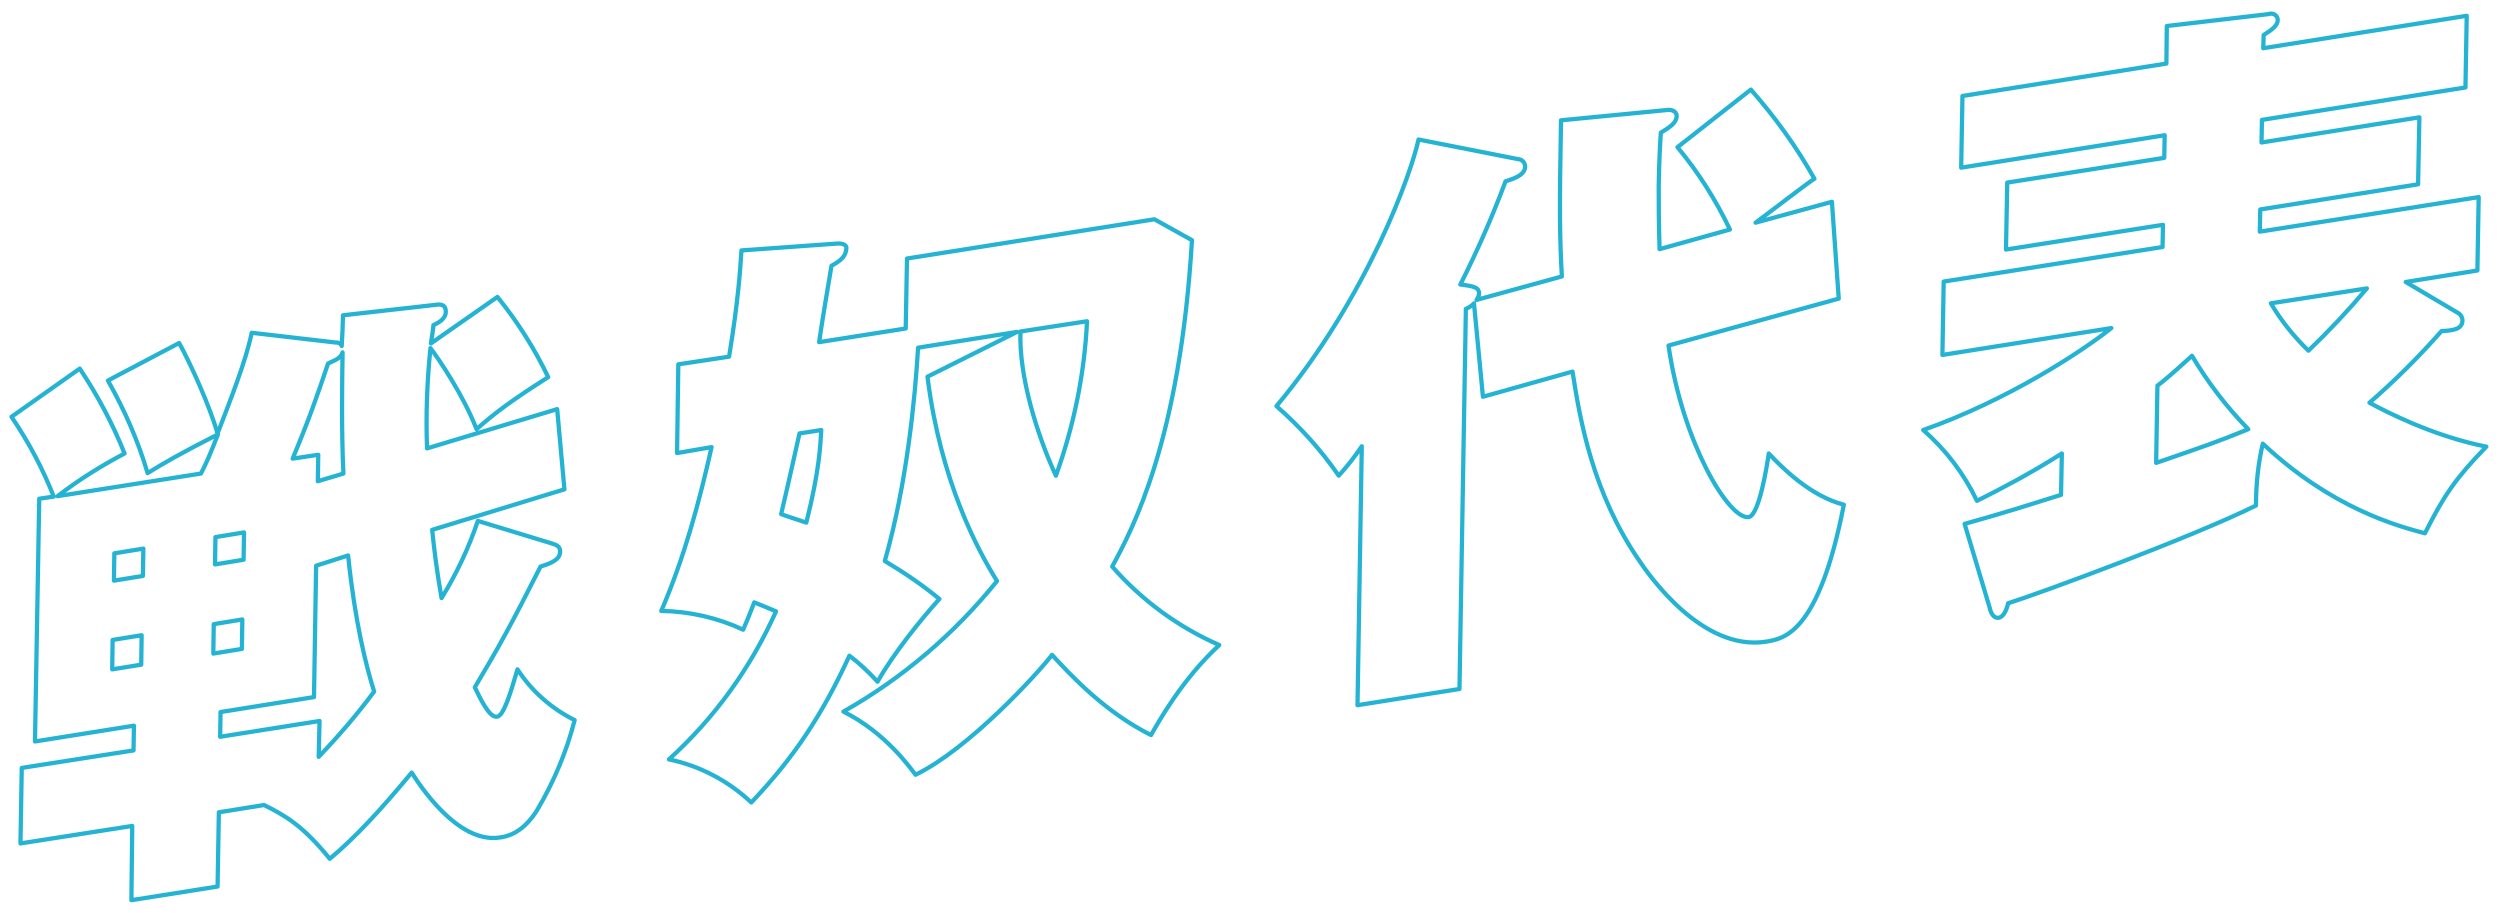 <?xml version="1.0" encoding="utf-8"?>
<!-- Generator: Adobe Illustrator 25.3.1, SVG Export Plug-In . SVG Version: 6.00 Build 0)  -->
<svg version="1.1" id="レイヤー_1" xmlns="http://www.w3.org/2000/svg" xmlns:xlink="http://www.w3.org/1999/xlink" x="0px"
	 y="0px" viewBox="0 0 586 214" style="enable-background:new 0 0 586 214;" xml:space="preserve">
<style type="text/css">
	.st0{fill-rule:evenodd;clip-rule:evenodd;fill:#FFFFFF;fill-opacity:0;stroke:#25B3D3;stroke-linejoin:round;}
</style>
<path id="蒼い狂信" class="st0" d="M112,122.1c-2.1,6.3-5,12.4-8.5,18.1c-1.1-6.3-1.7-11.1-2.2-16l31-9.5l-1.7-18.8l-30.5,9.2
	c-0.3-7.8,0-15.7,0.8-23.5c2,2.6,7.8,11.2,10.8,19c4.3-3.8,8-6.6,16.8-12.2c-3.2-6.7-7.2-13-11.9-18.8l-15.6,10.9
	c0.3-2,0.5-3,0.6-4.3c1.6-0.7,2.9-1.7,2.9-3.1c0-2-1.6-1.8-2.8-1.6l-21.3,2.4c0,1-0.2,6.1-0.3,7.2c-0.2-0.5-0.8-0.9-1.3-0.8
	l-19.8-2.3c-1.3,6.5-5.2,16.3-8,23.6c-1.8-6.3-6.2-16.1-9-21.2l-16.7,8.8c3.9,6.9,7.1,14.2,9.3,21.7c3.7-2.3,7.3-4.4,16.5-9.1
	c-1.8,4.6-2.8,6.9-4,9.2l-33.6,5.3c4.9-3.8,10.2-7.1,15.7-10c-2.8-7-6.3-13.6-10.5-19.9l-16,11.3c4,5.9,7.3,12.1,9.9,18.7l-3.4,0.5
	l-1,56.9l23.2-3.7l-0.1,5.8l-26.2,4.1l-0.3,17.7l26.2-4.1L30.8,211l20.2-3.2l0.3-17.4l10.6-1.7c4.8,2.4,9,4.7,15.4,12.6
	c6.2-5.2,11.6-11.1,19.2-20.2c1.6,2.5,10.7,16.8,20.7,15.2c1.4-0.2,5.2-0.8,8.7-6.4c3.9-6.6,6.9-13.7,8.8-21.1
	c-5.4-2.7-10.1-6.8-13.4-11.9c-1.6,5.4-3.2,10.9-4.8,11.1c-1.8,0.3-4-4.4-5.2-6.9c5.6-9.4,8.6-14.8,15.4-28.3
	c2.9-0.9,4.5-1.7,4.6-3.5c0-1.4-1.1-1.6-1.9-1.9L112,122.1z M50.5,125.9l6.7-1.1l-0.1,6.4l-6.7,1.1L50.5,125.9z M74.9,169l-23.3,3.7
	l0.1-5.8l21.9-3.5l0.5-30.8l7.5-2.4c1.6,15.7,4.3,26.2,6.1,31.9c-4,5.4-8.4,10.5-13,15.3L74.9,169z M26.8,129.7l6.8-1.1l-0.1,6.4
	l-6.8,1.1L26.8,129.7z M56.7,152.1l-6.7,1.1l0.1-6.9l6.7-1.1L56.7,152.1z M33.1,155.8l-6.8,1.1l0.1-6.9l6.8-1.1L33.1,155.8z
	 M74.5,112.8l0.1-6.2l-6,0.9c4-9.6,5.7-14.6,8.3-22.3c2.5-1.1,3-1.5,3.4-2.6c-0.1,6.7-0.3,18.2,0.2,28.4L74.5,112.8z M166.8,104.8
	c-2.9,12.9-6.4,25.9-11.8,38.4c6.6,0.1,13.2,1.6,19.2,4.4c1-2.3,1.3-3.1,2.6-6.4c1.8,0.7,2.7,1.1,5.1,2.1
	c-5.9,13.2-14.4,25-25.1,34.7c7.2,1.5,13.9,5,19.3,10.1c10.1-10.6,16.7-20.7,23-34.4c2.4,1.8,4.6,3.9,6.6,6.1
	c3.5-6.3,10.3-14.8,14.5-19.4c-4-3.3-8.3-6.2-12.8-8.9c5.2-18.2,7.1-38.3,7.8-50l23.2-3.7l-21,10.5c3.1,24.7,11.9,40.8,16.3,47.9
	c-10,12.4-22.2,22.8-36,30.6c10,5,15.8,13.4,16.9,14.8c12.6-6.1,28.7-23.8,32-28.1c4.4,4.8,12.4,13.4,23.2,18.8
	c1.6-2.8,7.2-13,16-21.1c-9.6-4.2-18.2-10.5-25.1-18.4c4.9-9,15.9-29.8,18.7-76.5l-8.8-4.9l-58,9.2l-0.3,16.4L192,80.2
	c0.6-4.2,2.1-13.2,2.9-17.9c2.6-1.4,3.4-2.5,3.5-4.2c0-0.8-1.1-1.1-2.3-1l-22.3,1.6c-0.3,4.5-0.7,11.4-2.9,24.9L159,85.4l-0.3,20.8
	L166.8,104.8z M192.5,100.8c-0.2,3.5-0.4,9.4-3.5,21.7c-2.6-0.9-4.1-1.3-5.9-2c2.1-8.9,3.1-13.6,4.3-18.9L192.5,100.8z M254.8,75.3
	c-0.6,12.4-3.1,24.6-7.3,36.2c-4.5-9.8-8.7-23.5-8.3-33.8L254.8,75.3z M346.1,70.3c0.3-0.4,0.5-0.9,0.6-1.4c0-1.4-0.8-1.8-4.4-2.2
	c4-7.9,7.5-15.9,10.6-24.2c1.5-0.5,4.5-1.3,4.6-3.4c0-1-0.8-1.8-1.7-1.8l-23.3-4.6c-1.5,7.2-11.6,36.5-33.3,62.5
	c5.5,4.8,10.4,10.2,14.6,16.3c2-2.2,3.8-4.5,5.4-6.9l-1,60.7l23.9-3.8l1.5-89.1c0.7-0.3,1.4-0.7,1.9-1.3l2.1,21.9l21-5.9
	c1.8,11.7,4.8,28.6,15.7,44.4c2,3,14.6,21.3,29.7,18.9c4.2-0.7,12.3-1.9,18.2-32.1c-7.9-2-14.7-8.9-17.6-12
	c-0.5,3.4-2.3,14.5-4.7,14.9c-4.6,0.7-15.5-17.3-18.8-40.2L431,70l-1.6-22.7l-17.9,4.9c1.8-1.3,12.7-9.7,13.8-10.3
	c-4.2-7.5-9.2-14.4-14.9-20.9l-17.2,13.5c4.9,5.9,9,12.4,12.3,19.3l-16.5,4.6c-0.2-7-0.2-9.8-0.2-14.8c0.1-5.8,0.3-9.6,0.5-12.5
	c2.1-1.3,3.7-2.3,3.7-3.9c0-1.3-1.5-1.6-2.4-1.4l-24.7,2.4c-0.4,21.2-0.3,27.7,0.2,36.6L346.1,70.3z M466.4,142.5
	c0.2,1.1,0.9,2.5,2.1,2.3s1.9-2,2.2-3.4c7.1-2.2,42.7-15.3,58.1-22.9c0-4.9,0.5-9.8,1.6-14.5c16.2,15.2,31.6,19.3,38,21
	c4.4-8.7,7-12.7,14.4-20.3c-12.6-2.5-23.7-8.3-27.4-10.3c6-5.2,11.6-10.8,16.9-16.8c2.6-0.1,4.9-0.4,4.9-2.5c0-0.6-0.3-1.2-0.8-1.6
	l-12.5-7.4l16.8-2.7l0.3-17.2l-51.3,8.1l0.1-5.2l37-5.9l0.3-15.7l-37,5.9l0.1-5.3l47.7-7.6l0.3-16.8l-47.7,7.6l0.1-3.1
	c2.1-1.3,3.3-2.3,3.3-3.5c0-0.9-0.8-1.6-1.7-1.5c-0.1,0-0.2,0-0.4,0.1l-23.9,2.8l-0.1,8.8L460,22.5l-0.3,16.8l47.7-7.6l-0.1,5.3
	l-36.8,5.8l-0.3,15.7l36.8-5.8l-0.1,5.2l-51.3,8.1l-0.3,17.2l39.6-6.3c-7,5.6-24.5,17-44.1,23.9c5.3,4.6,9.6,10.3,12.6,16.6
	c5.6-2.8,12.5-6.4,19.9-11.1l-0.2,9.7c-7,2.2-12.9,4.1-22.6,6.8L466.4,142.5z M554.8,67.6c-4.3,5.1-8.9,10-13.7,14.6
	c-3.4-3.3-6.4-7-8.8-11.1L554.8,67.6z M505.7,90.4c1.6-1.2,3.7-3,8.1-7c3.7,6.2,8.1,12,13.2,17.2c-7.3,3-10.3,4-21.6,7.9L505.7,90.4
	z"/>
</svg>
